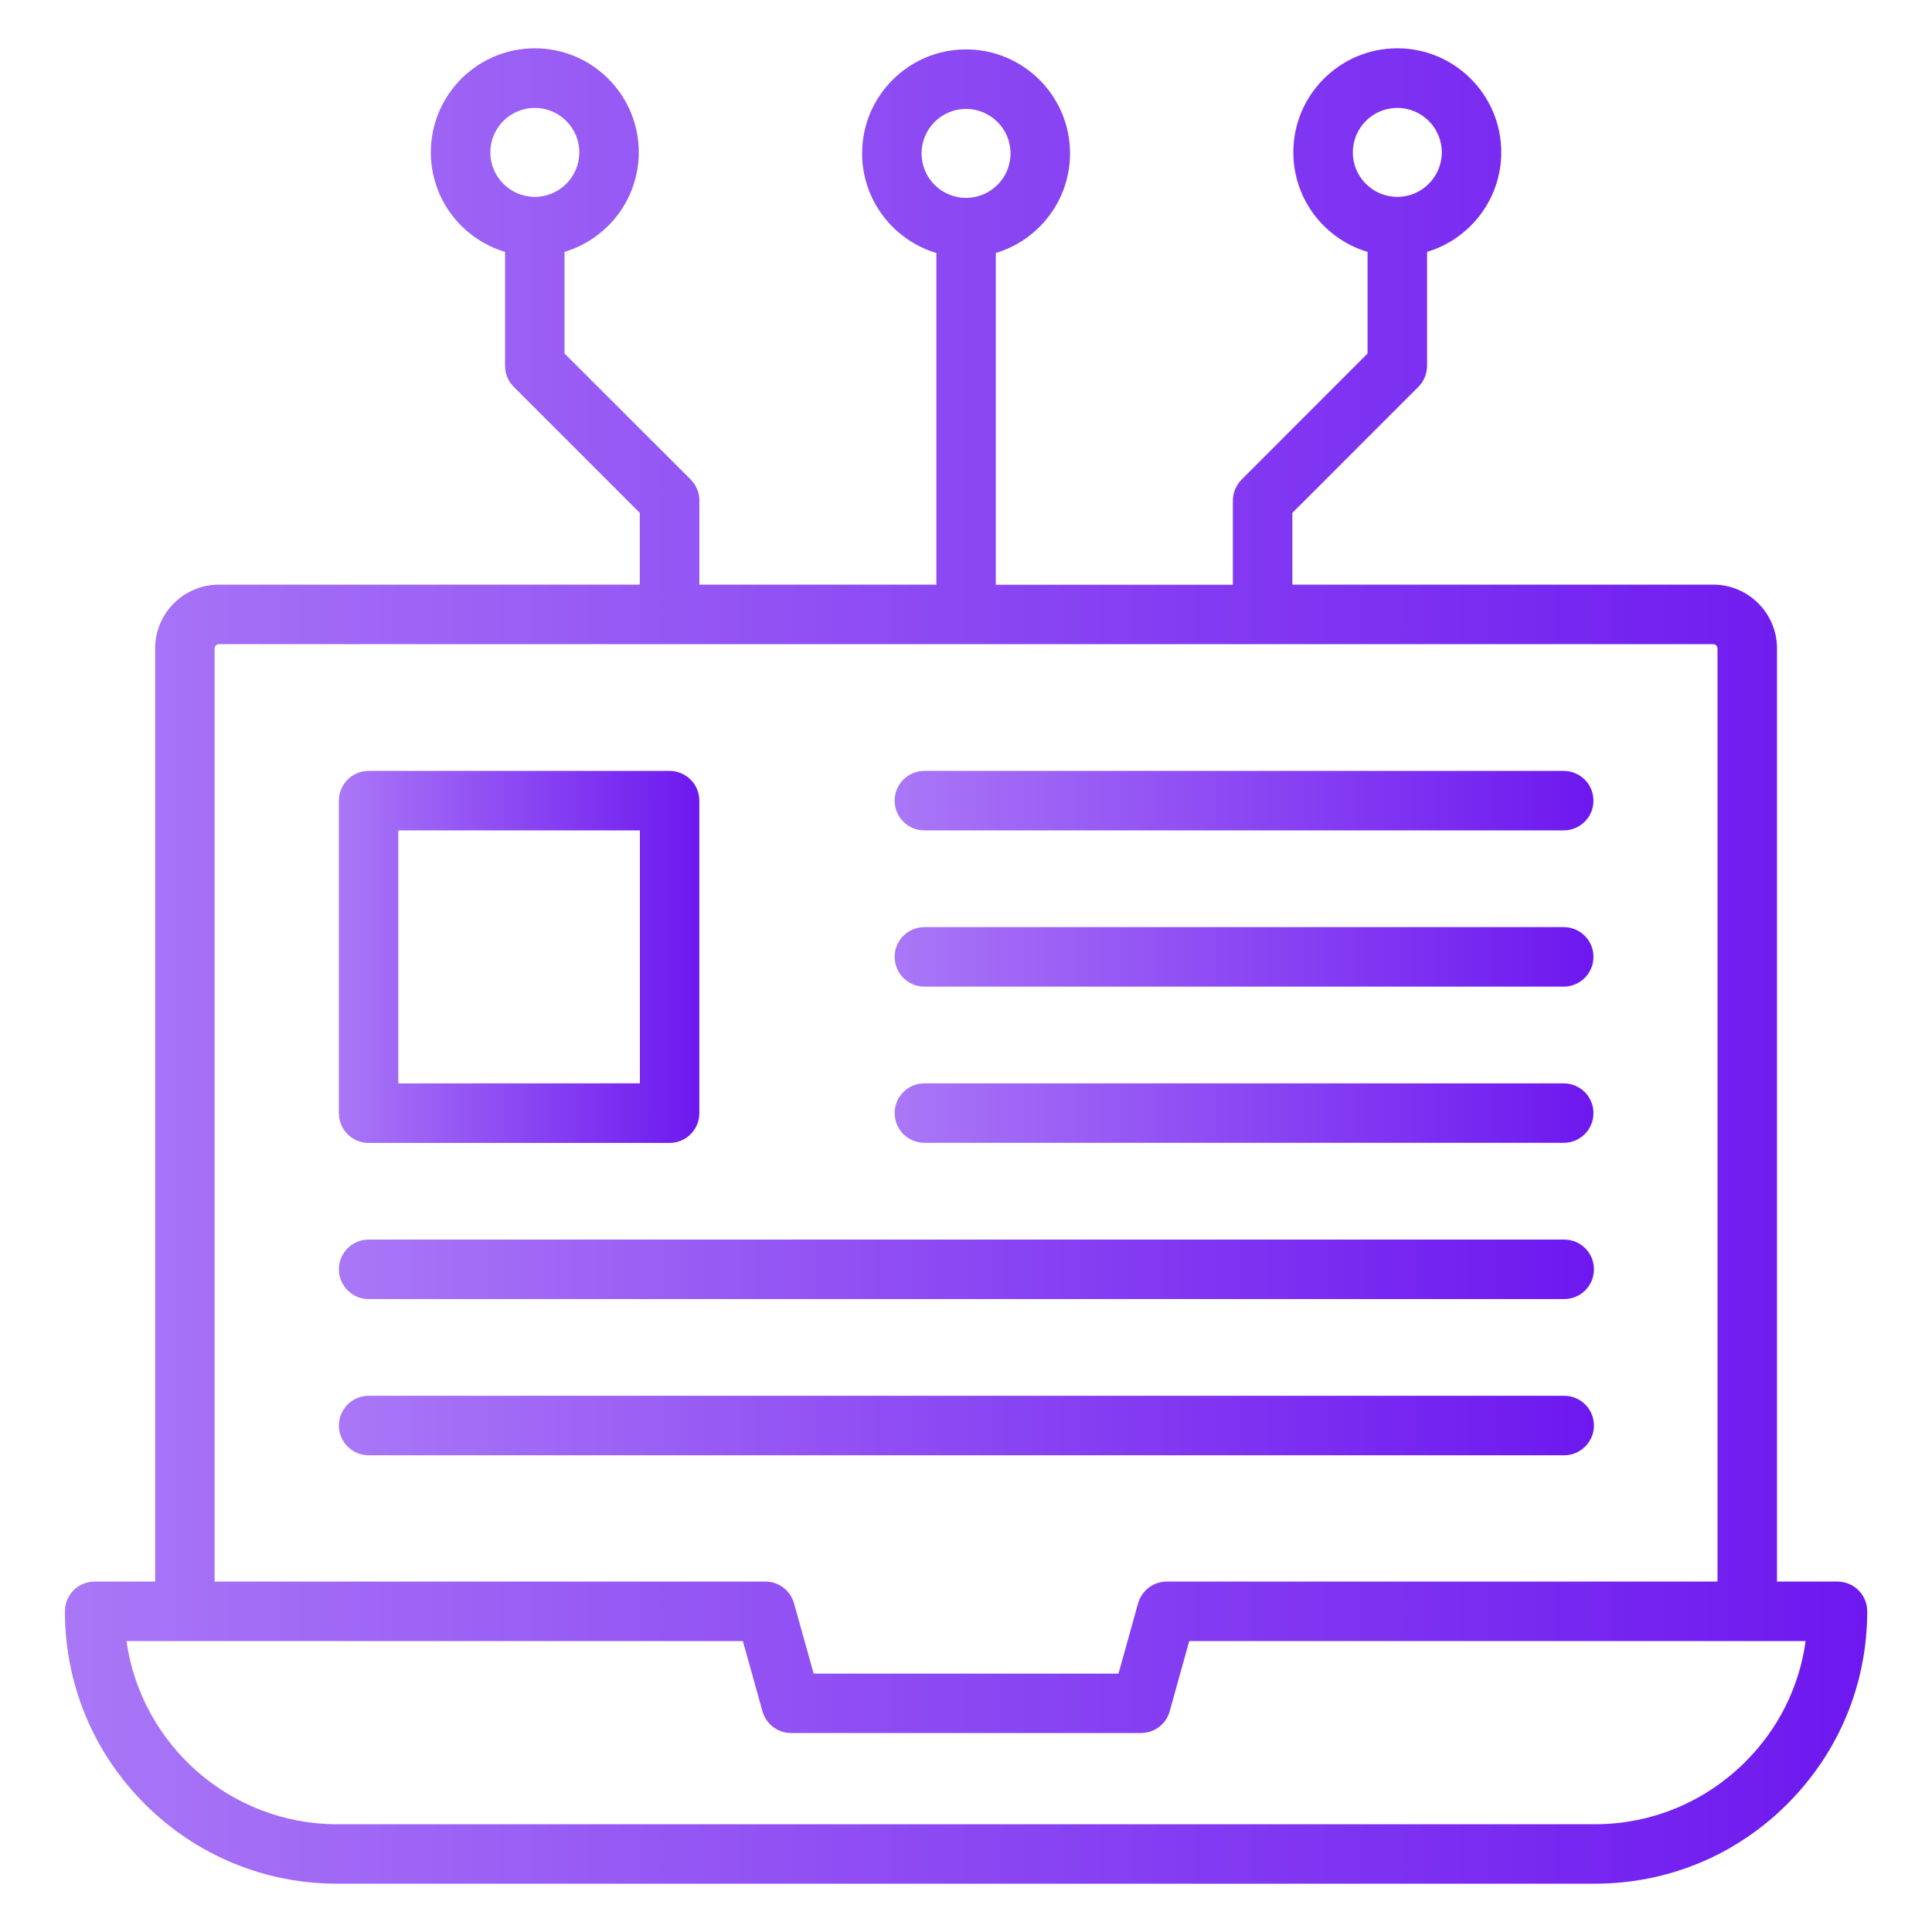 <svg width="40" height="40" viewBox="0 0 40 40" fill="none" xmlns="http://www.w3.org/2000/svg">
<path d="M38.043 32.745C38.384 32.745 38.659 33.022 38.659 33.361C38.659 34.867 38.071 36.283 37.006 37.348C35.942 38.413 34.525 39 33.019 39H6.983C5.477 39 4.061 38.413 2.996 37.348C1.931 36.283 1.344 34.867 1.344 33.361C1.344 33.197 1.408 33.04 1.523 32.925C1.639 32.809 1.795 32.745 1.96 32.745H3.212V13.425C3.212 12.697 3.804 12.104 4.533 12.104H13.246V10.619L10.637 8.009C10.521 7.894 10.457 7.737 10.457 7.573V5.215C9.569 4.951 8.92 4.128 8.92 3.153C8.92 1.965 9.885 1 11.073 1C12.261 1 13.225 1.965 13.225 3.153C13.225 4.125 12.576 4.949 11.688 5.215V7.319L14.298 9.926C14.413 10.041 14.48 10.2 14.48 10.365V12.104H19.386V5.238C18.498 4.972 17.849 4.148 17.849 3.176C17.849 1.988 18.813 1.023 20.001 1.023C21.189 1.023 22.154 1.988 22.154 3.176C22.154 4.148 21.505 4.972 20.617 5.238V12.107H25.525V10.367C25.525 10.203 25.592 10.044 25.707 9.928L28.314 7.319V5.215C27.426 4.951 26.777 4.128 26.777 3.153C26.777 1.965 27.742 1 28.93 1C30.118 1 31.082 1.965 31.082 3.153C31.082 4.125 30.433 4.949 29.546 5.215V7.573C29.546 7.737 29.481 7.894 29.366 8.009L26.757 10.619V12.104H35.47C36.198 12.104 36.791 12.697 36.791 13.425V32.745H38.043ZM37.384 33.976H24.622L24.217 35.431C24.142 35.698 23.901 35.88 23.624 35.88H16.378C16.101 35.88 15.86 35.695 15.786 35.431L15.38 33.976H2.619C2.919 36.116 4.761 37.769 6.983 37.769H33.017C34.194 37.769 35.3 37.309 36.134 36.478C36.822 35.793 37.253 34.921 37.384 33.976ZM35.559 32.745V13.425C35.559 13.377 35.518 13.336 35.47 13.336H26.143C26.141 13.336 26.141 13.336 26.138 13.336C26.136 13.336 26.136 13.336 26.133 13.336H20.004C20.001 13.336 20.001 13.336 19.999 13.336C19.996 13.336 19.996 13.336 19.994 13.336H13.867C13.867 13.336 13.864 13.336 13.862 13.336C13.859 13.336 13.859 13.336 13.857 13.336H4.533C4.484 13.336 4.443 13.377 4.443 13.425V32.745H15.847C16.125 32.745 16.366 32.93 16.44 33.197L16.846 34.651H23.157L23.562 33.197C23.637 32.93 23.878 32.745 24.155 32.745H35.559ZM29.851 3.155C29.851 2.647 29.438 2.234 28.93 2.234C28.422 2.234 28.009 2.647 28.009 3.155C28.009 3.663 28.422 4.076 28.93 4.076C29.438 4.076 29.851 3.663 29.851 3.155ZM20.922 3.176C20.922 2.668 20.509 2.255 20.001 2.255C19.493 2.255 19.08 2.668 19.08 3.176C19.08 3.684 19.493 4.097 20.001 4.097C20.509 4.097 20.922 3.684 20.922 3.176ZM11.994 3.155C11.994 2.647 11.581 2.234 11.073 2.234C10.565 2.234 10.152 2.647 10.152 3.155C10.152 3.663 10.565 4.076 11.073 4.076C11.581 4.076 11.994 3.663 11.994 3.155Z" fill="url(#paint0_linear_2420_192)"/>
<path d="M32.375 15.961C32.717 15.961 32.991 16.238 32.991 16.577C32.991 16.918 32.714 17.192 32.375 17.192H19.139C18.798 17.192 18.523 16.918 18.523 16.577C18.523 16.235 18.798 15.961 19.139 15.961H32.375Z" fill="url(#paint1_linear_2420_192)"/>
<path d="M32.375 19.195C32.717 19.195 32.991 19.47 32.991 19.811C32.991 20.152 32.714 20.427 32.375 20.427H19.139C18.798 20.427 18.523 20.15 18.523 19.811C18.523 19.47 18.798 19.195 19.139 19.195H32.375Z" fill="url(#paint2_linear_2420_192)"/>
<path d="M32.375 22.43C32.717 22.43 32.991 22.707 32.991 23.045C32.991 23.387 32.714 23.661 32.375 23.661H19.139C18.798 23.661 18.523 23.387 18.523 23.045C18.523 22.704 18.798 22.43 19.139 22.43H32.375Z" fill="url(#paint3_linear_2420_192)"/>
<path d="M32.385 25.664C32.726 25.664 33.001 25.939 33.001 26.28C33.001 26.621 32.724 26.896 32.385 26.896H7.631C7.293 26.896 7.016 26.619 7.016 26.28C7.016 25.939 7.293 25.664 7.631 25.664H32.385Z" fill="url(#paint4_linear_2420_192)"/>
<path d="M32.385 28.898C32.726 28.898 33.001 29.175 33.001 29.514C33.001 29.853 32.724 30.13 32.385 30.13H7.631C7.293 30.13 7.016 29.853 7.016 29.514C7.016 29.175 7.293 28.898 7.631 28.898H32.385Z" fill="url(#paint5_linear_2420_192)"/>
<path d="M14.479 16.577V23.047C14.479 23.389 14.202 23.663 13.863 23.663H7.631C7.293 23.663 7.016 23.389 7.016 23.047V16.577C7.016 16.235 7.293 15.961 7.631 15.961H13.863C14.202 15.961 14.479 16.235 14.479 16.577ZM13.248 22.429V17.192H8.247V22.431L13.248 22.429Z" fill="url(#paint6_linear_2420_192)"/>
<defs>
<linearGradient id="paint0_linear_2420_192" x1="1.344" y1="20" x2="38.659" y2="20" gradientUnits="userSpaceOnUse">
<stop stop-color="#A977F6"/>
<stop offset="1" stop-color="#6D18EF"/>
</linearGradient>
<linearGradient id="paint1_linear_2420_192" x1="18.523" y1="16.577" x2="32.991" y2="16.577" gradientUnits="userSpaceOnUse">
<stop stop-color="#A977F6"/>
<stop offset="1" stop-color="#6D18EF"/>
</linearGradient>
<linearGradient id="paint2_linear_2420_192" x1="18.523" y1="19.811" x2="32.991" y2="19.811" gradientUnits="userSpaceOnUse">
<stop stop-color="#A977F6"/>
<stop offset="1" stop-color="#6D18EF"/>
</linearGradient>
<linearGradient id="paint3_linear_2420_192" x1="18.523" y1="23.045" x2="32.991" y2="23.045" gradientUnits="userSpaceOnUse">
<stop stop-color="#A977F6"/>
<stop offset="1" stop-color="#6D18EF"/>
</linearGradient>
<linearGradient id="paint4_linear_2420_192" x1="7.016" y1="26.28" x2="33.001" y2="26.28" gradientUnits="userSpaceOnUse">
<stop stop-color="#A977F6"/>
<stop offset="1" stop-color="#6D18EF"/>
</linearGradient>
<linearGradient id="paint5_linear_2420_192" x1="7.016" y1="29.514" x2="33.001" y2="29.514" gradientUnits="userSpaceOnUse">
<stop stop-color="#A977F6"/>
<stop offset="1" stop-color="#6D18EF"/>
</linearGradient>
<linearGradient id="paint6_linear_2420_192" x1="7.016" y1="19.812" x2="14.479" y2="19.812" gradientUnits="userSpaceOnUse">
<stop stop-color="#A977F6"/>
<stop offset="1" stop-color="#6D18EF"/>
</linearGradient>
</defs>
</svg>
